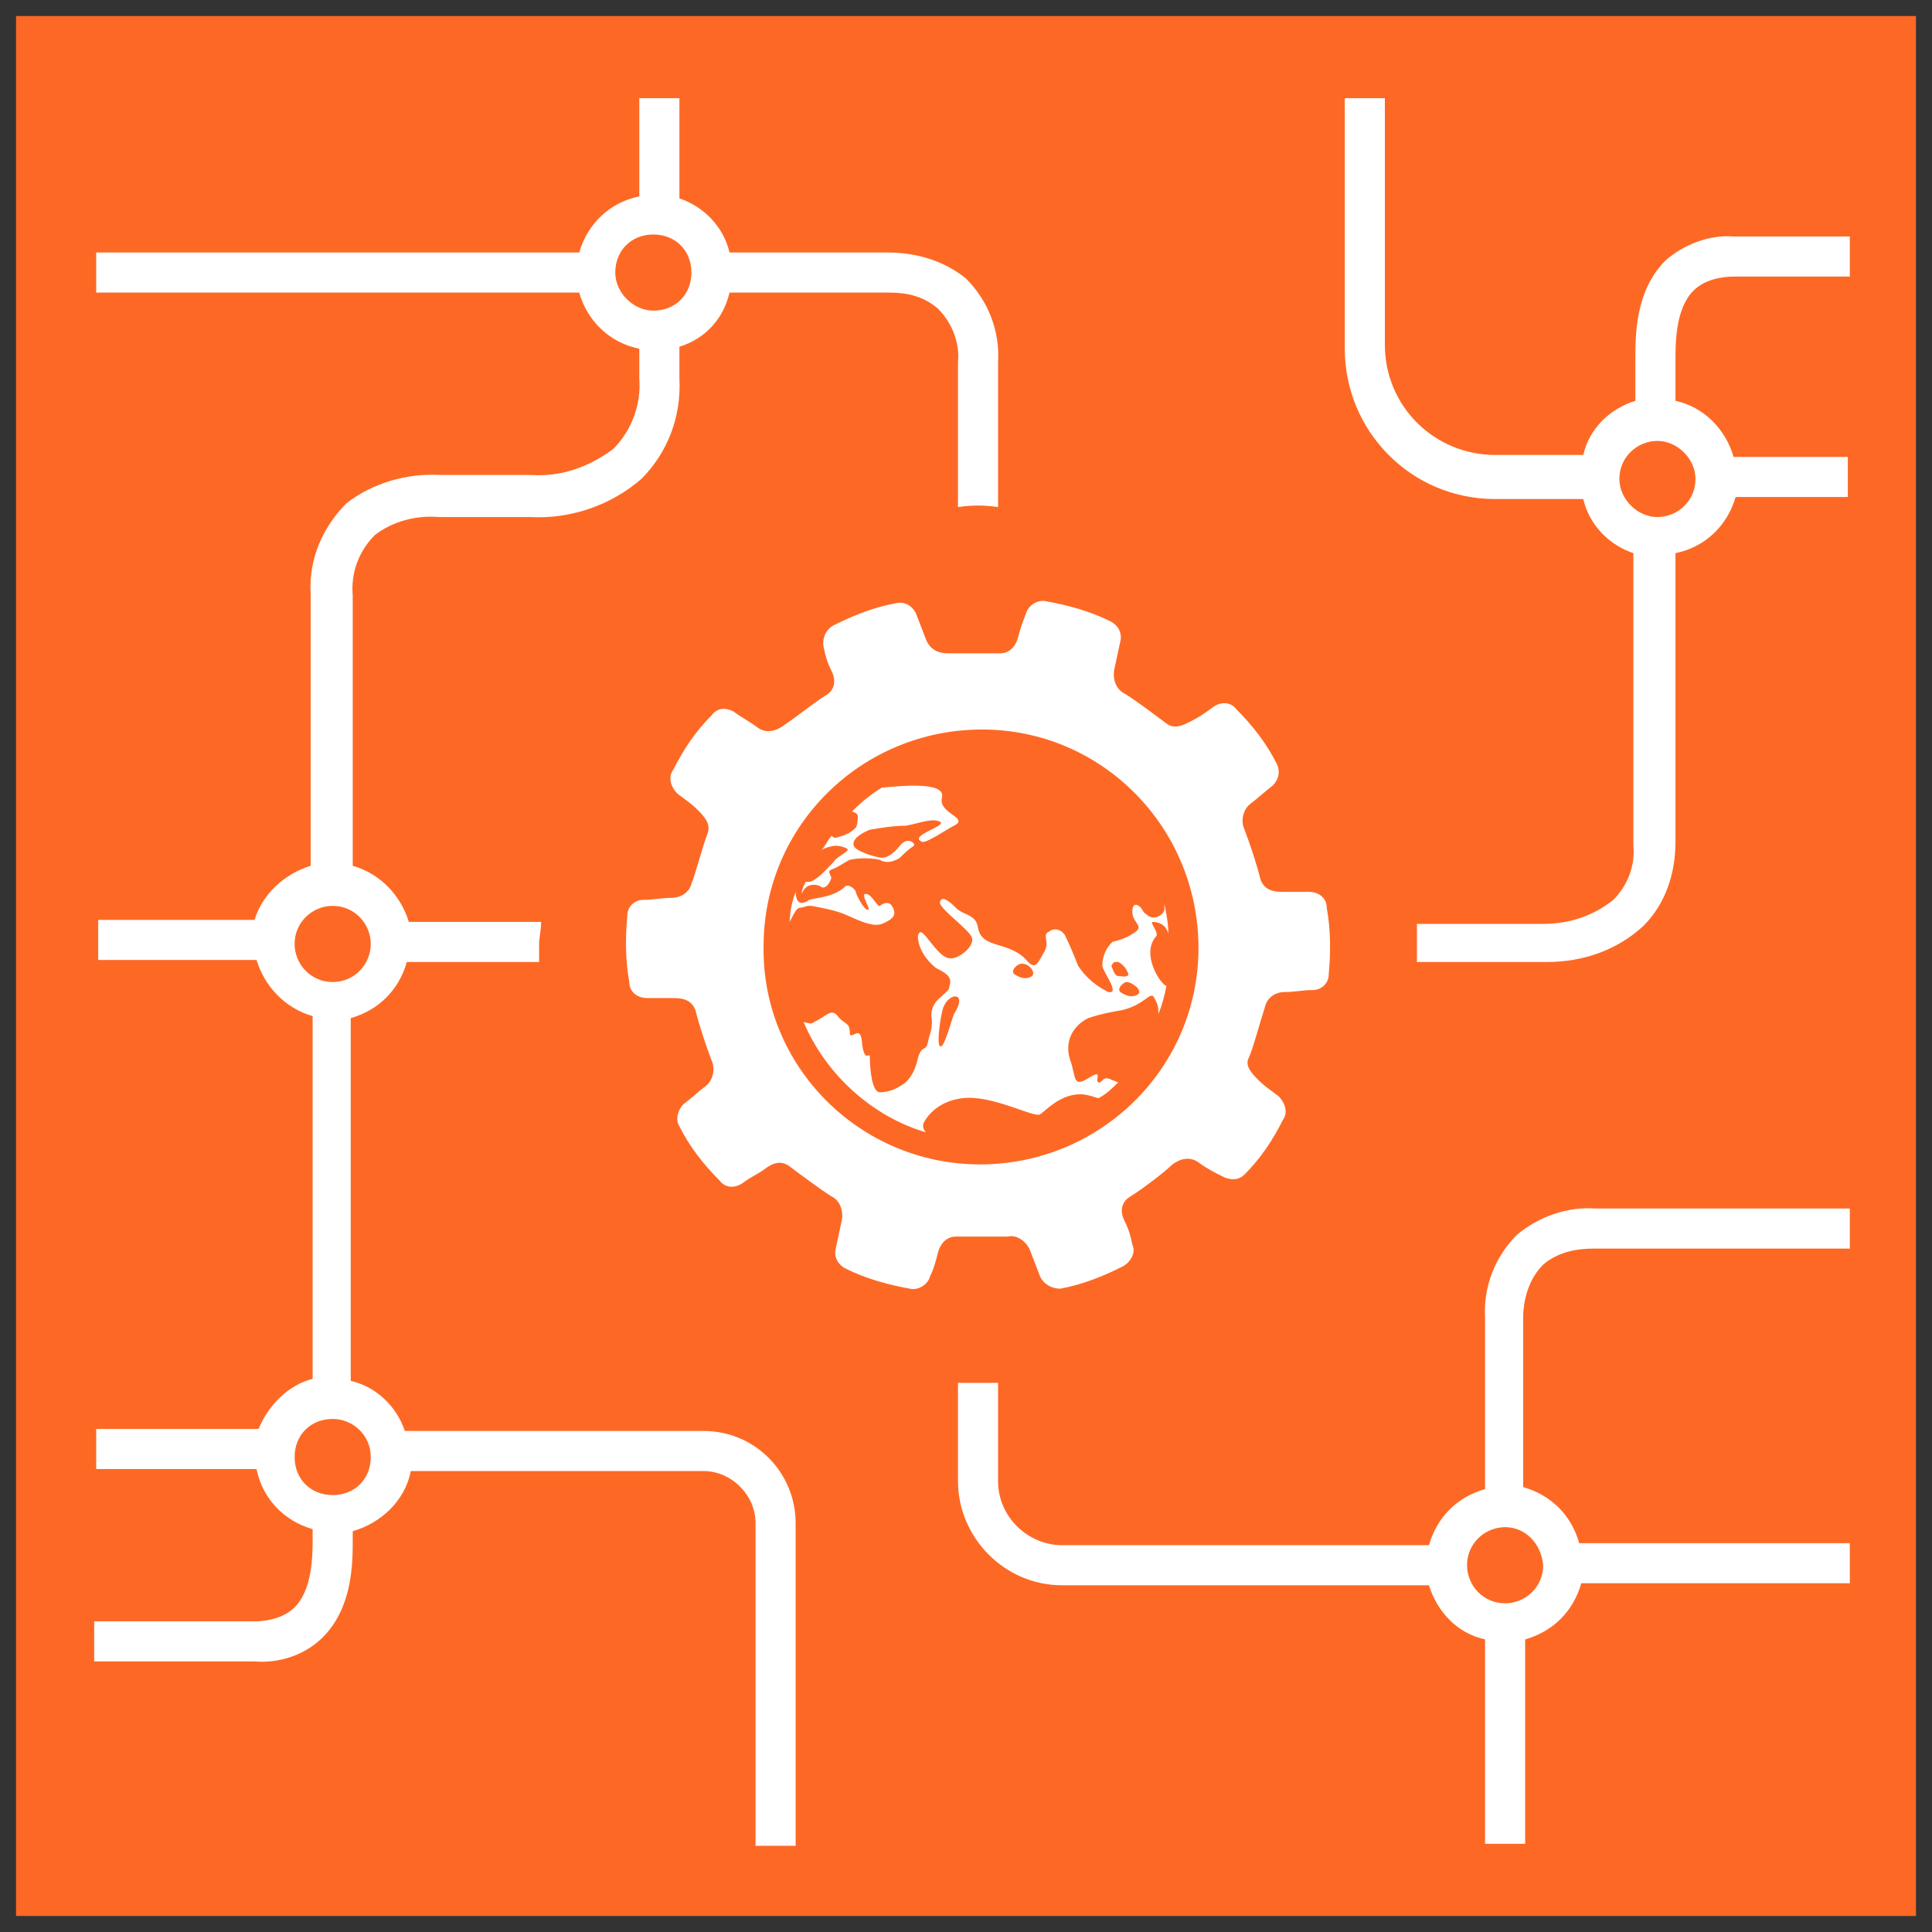 <?xml version="1.0" encoding="utf-8"?>
<!-- Generator: Adobe Illustrator 25.2.3, SVG Export Plug-In . SVG Version: 6.00 Build 0)  -->
<svg version="1.1" id="Layer_1" xmlns="http://www.w3.org/2000/svg" xmlns:xlink="http://www.w3.org/1999/xlink" x="0px" y="0px"
	 viewBox="0 0 96.4 96.4" style="enable-background:new 0 0 96.4 96.4;" xml:space="preserve">
<rect x="0" y="0" width="96.4" height="96.4" fill="#333333" stroke="none"/>
<style type="text/css">
	.st0{fill:#FD6925;}
	.st1{fill:#FFFFFF;}
</style>
<g id="TARGETS">
	<g>
		<rect x="0.8" y="0.8" class="st0" width="94.8" height="94.8"/>
	</g>
	<g>
		<g>
			<path class="st1" d="M70.7,48h6.5c1.8,0,3.5-0.6,4.8-1.8c1.1-1.1,1.6-2.6,1.6-4.2c0-2.9,0-9.1,0-14.4c1.5-0.3,2.6-1.4,3-2.8h5.6
				v-2h-5.7c-0.4-1.4-1.5-2.5-2.9-2.8v-1.4c0-0.2,0-0.3,0-0.6c0-0.9,0-2.6,0.9-3.5c0.5-0.5,1.3-0.7,2-0.7h5.8v-2h-5.8
				c-1.2-0.1-2.5,0.4-3.4,1.2c-1.5,1.5-1.5,3.7-1.5,4.9v0.5c0,0,0,0.6,0,1.6c-1.3,0.4-2.3,1.4-2.6,2.7h-4.4c-3,0-5.5-2.4-5.5-5.5
				V4.9h-2v12.5c0,4.1,3.3,7.5,7.5,7.5H79c0.3,1.3,1.3,2.3,2.5,2.7c0,5.3,0,11.6,0,14.6c0.1,1-0.3,2-1,2.7c-1,0.8-2.2,1.2-3.5,1.2
				h-6.3c0,0.4,0,0.7,0,1.1C70.7,47.4,70.7,47.8,70.7,48z M80.8,23.9c0-1.1,0.9-1.9,1.9-1.9s1.9,0.9,1.9,1.9c0,1.1-0.9,1.9-1.9,1.9
				l0,0C81.7,25.8,80.8,24.9,80.8,23.9z"/>
		</g>
		<g>
			<path class="st1" d="M27,46h-6.6c-0.4-1.3-1.4-2.4-2.8-2.8V29.7c-0.1-1.1,0.3-2.2,1.1-3c0.9-0.7,2.1-1,3.2-0.9h4.6
				c2,0.1,4-0.6,5.5-1.9c1.3-1.3,2-3.1,1.9-5v-1.6c1.3-0.4,2.2-1.4,2.5-2.7h8c0.9,0,1.7,0.2,2.4,0.8c0.7,0.7,1.1,1.7,1,2.7v7.2
				c0.7-0.1,1.3-0.1,2,0v-7.2c0.1-1.6-0.5-3.1-1.6-4.2c-1.1-0.9-2.5-1.3-3.9-1.3h-7.9c-0.3-1.3-1.3-2.3-2.5-2.7v-5h-2v4.9
				c-1.5,0.3-2.6,1.4-3,2.8H4.8v2h24.1c0.4,1.4,1.5,2.5,3,2.8v1.5c0.1,1.3-0.4,2.6-1.3,3.5c-1.2,0.9-2.6,1.4-4.1,1.3H22
				c-1.7-0.1-3.4,0.4-4.7,1.4c-1.2,1.2-1.9,2.8-1.8,4.5v13.6c-1.3,0.4-2.4,1.4-2.8,2.7H4.9v2h7.9c0.4,1.3,1.4,2.4,2.8,2.8v18.1
				c-1.2,0.3-2.2,1.3-2.7,2.5H4.8v2h8c0.3,1.5,1.4,2.6,2.8,3c0,0.1,0,0.2,0,0.4c0,0.9,0,2.6-0.9,3.5c-0.5,0.5-1.3,0.7-2,0.7h-8v2h8
				c1.2,0.1,2.5-0.3,3.4-1.2c1.5-1.5,1.5-3.7,1.5-4.9c0-0.1,0-0.2,0-0.4c1.4-0.4,2.6-1.5,2.9-3h14.6c1.4,0,2.6,1.2,2.6,2.6v16.1h2
				V76c0-2.5-2-4.6-4.6-4.6H20.2c-0.4-1.2-1.4-2.2-2.7-2.5V50.8c1.4-0.4,2.4-1.4,2.8-2.8h6.6c0-0.3,0-0.6,0-0.9S27,46.4,27,46z
				 M30.7,13.6c0-1.1,0.8-1.9,1.9-1.9c1.1,0,1.9,0.8,1.9,1.9c0,1.1-0.8,1.9-1.9,1.9l0,0C31.6,15.5,30.7,14.6,30.7,13.6z M18.5,72.7
				c0,1.1-0.8,1.9-1.9,1.9s-1.9-0.8-1.9-1.9s0.8-1.9,1.9-1.9C17.6,70.8,18.5,71.6,18.5,72.7L18.5,72.7z M16.6,49
				c-1.1,0-1.9-0.9-1.9-1.9c0-1.1,0.9-1.9,1.9-1.9c1.1,0,1.9,0.9,1.9,1.9C18.5,48.1,17.7,49,16.6,49L16.6,49z"/>
		</g>
		<g>
			<path class="st1" d="M77,63.1c0.7-0.6,1.6-0.8,2.5-0.8h12.8v-2H79.6c-1.4-0.1-2.8,0.4-3.9,1.3c-1.1,1.1-1.7,2.6-1.6,4.2v8.5
				c-1.4,0.4-2.4,1.4-2.8,2.8H53c-1.7,0-3.2-1.4-3.2-3.2V69h-1h-1v4.9c0,2.8,2.3,5.2,5.2,5.2h18.3c0.4,1.3,1.4,2.4,2.8,2.7V92h2
				V81.8c1.4-0.4,2.4-1.4,2.8-2.8h13.4v-2H78.8c-0.4-1.4-1.4-2.4-2.8-2.8v-8.4C76,64.8,76.3,63.8,77,63.1z M77,78.1
				c0,1.1-0.9,1.9-1.9,1.9c-1.1,0-1.9-0.9-1.9-1.9c0-1.1,0.9-1.9,1.9-1.9l0,0C76.1,76.2,76.9,77,77,78.1L77,78.1z"/>
		</g>
		<g>
			<path class="st1" d="M51.4,62.4c0.2,0.5,0.3,0.8,0.5,1.3c0.2,0.4,0.6,0.6,1,0.6c1.1-0.2,2.1-0.6,3.1-1.1c0.4-0.2,0.7-0.7,0.5-1.1
				c-0.1-0.5-0.2-0.8-0.4-1.2s-0.2-0.9,0.3-1.2s1.7-1.2,2.1-1.6c0.4-0.3,0.9-0.4,1.3-0.1c0.4,0.3,0.8,0.5,1.2,0.7s0.8,0.2,1.1-0.1
				c0.8-0.8,1.4-1.7,1.9-2.7c0.3-0.4,0.1-0.9-0.2-1.2l0,0c-0.4-0.3-0.7-0.5-1-0.8s-0.7-0.7-0.5-1.1s0.6-1.9,0.8-2.5
				c0.1-0.5,0.5-0.8,1-0.8c0.5,0,0.9-0.1,1.4-0.1c0.4,0,0.8-0.3,0.8-0.8c0.1-1.1,0.1-2.2-0.1-3.3c0-0.5-0.4-0.8-0.9-0.8H64
				c-0.5,0-0.9-0.1-1.1-0.6c-0.2-0.8-0.5-1.7-0.8-2.5c-0.2-0.4-0.1-1,0.3-1.3s0.7-0.6,1.1-0.9c0.3-0.3,0.4-0.7,0.2-1.1
				c-0.5-1-1.2-1.9-2-2.7c-0.3-0.4-0.8-0.4-1.2-0.1l0,0c-0.4,0.3-0.7,0.5-1.1,0.7s-0.8,0.4-1.2,0.1c-0.8-0.6-1.6-1.2-2.1-1.5
				c-0.4-0.2-0.6-0.7-0.5-1.2s0.2-0.9,0.3-1.4c0.1-0.4-0.1-0.8-0.5-1c-1-0.5-2.1-0.8-3.2-1c-0.4-0.1-0.9,0.2-1,0.6
				c-0.2,0.5-0.3,0.8-0.4,1.2s-0.4,0.8-0.9,0.8c-1.1,0-1.9,0-2.6,0c-0.5,0-0.9-0.2-1.1-0.7c-0.2-0.5-0.3-0.8-0.5-1.3
				c-0.2-0.4-0.6-0.6-1-0.5c-1.1,0.2-2.1,0.6-3.1,1.1c-0.4,0.2-0.6,0.7-0.5,1.1c0.1,0.5,0.2,0.8,0.4,1.2s0.2,0.9-0.3,1.2
				s-1.5,1.1-2.1,1.5c-0.4,0.3-0.9,0.4-1.3,0.1c-0.4-0.3-0.8-0.5-1.2-0.8c-0.4-0.2-0.8-0.2-1.1,0.2c-0.8,0.8-1.4,1.7-1.9,2.7
				c-0.3,0.4-0.1,0.9,0.2,1.2l0,0c0.4,0.3,0.7,0.5,1,0.8s0.7,0.7,0.5,1.2s-0.6,2-0.8,2.5c-0.1,0.4-0.5,0.7-1,0.7s-0.9,0.1-1.4,0.1
				c-0.4,0-0.8,0.3-0.8,0.8c-0.1,1.1-0.1,2.2,0.1,3.3c0,0.5,0.4,0.8,0.9,0.8c0.5,0,0.8,0,1.3,0s0.9,0.1,1.1,0.6
				c0.2,0.8,0.5,1.7,0.8,2.5c0.2,0.4,0.1,1-0.3,1.3c-0.4,0.3-0.7,0.6-1.1,0.9c-0.3,0.3-0.4,0.8-0.2,1.1c0.5,1,1.2,1.9,2,2.7
				c0.3,0.4,0.8,0.4,1.2,0.1l0,0c0.4-0.3,0.7-0.4,1.1-0.7s0.8-0.4,1.2-0.1s1.6,1.2,2.1,1.5c0.4,0.2,0.6,0.7,0.5,1.2
				s-0.2,0.9-0.3,1.4c-0.1,0.4,0.1,0.8,0.5,1c1,0.5,2.1,0.8,3.2,1c0.4,0.1,0.9-0.2,1-0.6c0.2-0.4,0.3-0.8,0.4-1.2s0.4-0.8,0.9-0.8
				c1,0,1.7,0,2.6,0C50.7,61.6,51.2,61.9,51.4,62.4z M38.1,47.2c0-6,4.9-10.8,10.9-10.8s10.8,4.9,10.8,10.9s-4.9,10.8-10.9,10.8
				S38,53.2,38.1,47.2z"/>
		</g>
		<g>
			<path class="st1" d="M40.9,44.2c0.2,0.2,0.4,0,0.5-0.2s0.1-0.2,0-0.4s0.1-0.2,0.3-0.3c0.2-0.1,0.5-0.3,0.7-0.4
				c0.5-0.1,1-0.1,1.5,0c0.3,0.2,0.7,0.1,1-0.1c0.2-0.2,0.4-0.4,0.7-0.6c0.1-0.1-0.3-0.5-0.7,0s-0.7,0.6-0.9,0.6s-1.3-0.3-1.4-0.6
				s0.3-0.6,0.8-0.8c0.6-0.1,1.2-0.2,1.8-0.2c0.6-0.1,1.3-0.4,1.7-0.2s-1.6,0.7-0.9,1c0.2,0.1,1.2-0.6,1.6-0.8
				c0.8-0.4-0.8-0.6-0.6-1.4s-1.9-0.6-3-0.5c-0.5,0.3-1,0.7-1.5,1.2c0.1,0,0.3,0.1,0.3,0.2c0,0.2,0,0.4-0.1,0.6
				c-0.3,0.3-0.6,0.4-1,0.5c-0.1,0-0.1,0-0.2-0.1c-0.2,0.2-0.3,0.5-0.5,0.7c0.2-0.1,0.5-0.2,0.7-0.2s0.6,0.1,0.6,0.2
				s-0.6,0.4-0.7,0.6c-0.3,0.3-0.8,0.9-1.2,1c-0.1,0-0.2,0-0.2,0c-0.1,0.2-0.2,0.4-0.2,0.6C40.2,44.1,40.6,44.1,40.9,44.2z"/>
		</g>
		<g>
			<path class="st1" d="M54.3,50.8c0.6-0.2,1.1-0.3,1.7-0.4c1.2-0.3,1.4-1,1.6-0.6l0.1,0.2c0.1,0.2,0.1,0.4,0.1,0.6
				c0.2-0.5,0.3-0.9,0.4-1.4c-0.3-0.1-1.3-1.6-0.5-2.5c0.1-0.2-0.3-0.6-0.2-0.7c0.4,0,0.7,0.2,0.8,0.6c0-0.5-0.1-1-0.2-1.5
				c0,0.1,0,0.2,0,0.3c-0.1,0.3-0.5,0.5-0.8,0.3c-0.1-0.1-0.2-0.1-0.3-0.3c-0.1-0.2-0.5-0.5-0.5,0.1s0.7,0.7,0,1.1
				c-0.3,0.2-0.6,0.3-1,0.4c-0.3,0.3-0.5,0.7-0.5,1.2c0.1,0.4,0.9,1.4,0.3,1.3c-0.6-0.3-1.1-0.7-1.5-1.3c-0.2-0.5-0.4-1-0.6-1.4
				c-0.1-0.3-0.4-0.5-0.7-0.4c-0.1,0-0.1,0.1-0.2,0.1c-0.3,0.2,0.1,0.5-0.2,1s-0.4,0.9-0.8,0.5c-0.9-1.1-2.3-0.6-2.5-1.7
				c-0.1-0.7-0.7-0.6-1.1-1S47,44.7,46.9,45s1.5,1.4,1.6,1.8s-0.5,0.9-0.9,1s-0.7-0.2-1.1-0.7s-0.6-0.8-0.7-0.4
				c0,0.6,0.4,1.2,0.9,1.6c0.4,0.2,0.8,0.4,0.7,0.8s0,0.2-0.4,0.6c-0.4,0.3-0.6,0.7-0.5,1.2c0,0.6-0.1,0.6-0.2,1.1s-0.3,0.1-0.5,0.8
				c-0.1,0.5-0.3,0.9-0.6,1.2c-0.4,0.3-0.8,0.5-1.3,0.5c-0.4,0-0.5-1.2-0.5-1.8c0-0.2-0.3,0.4-0.4-0.8c-0.1-0.8-0.6,0.1-0.6-0.4
				s-0.3-0.4-0.6-0.8s-0.6,0-1,0.2s-0.2,0.2-0.7,0.1l0,0c1.1,2.6,3.4,4.7,6.1,5.5c-0.1-0.1-0.2-0.3-0.1-0.5c0.4-0.7,1.1-1.1,1.9-1.2
				c1.5-0.2,3.6,1,3.9,0.8s1-1,2-1c0.3,0,0.6,0.1,0.9,0.2c0.4-0.2,0.7-0.5,1-0.8c-0.1,0-0.2-0.1-0.3-0.1C55,53.6,55,54.1,54.8,54
				s0.3-0.7-0.5-0.2s-0.6-0.1-0.9-0.9C53.1,52,53.5,51.2,54.3,50.8z M56.8,49.6c-0.3,0.2-0.6,0.1-0.9-0.1c-0.2-0.2,0.2-0.5,0.3-0.5
				C56.5,49,57,49.4,56.8,49.6L56.8,49.6z M55.5,48.3c-0.1-0.1,0-0.2,0.1-0.3c0.1,0,0.2,0,0.2,0c0.2,0.1,0.4,0.3,0.5,0.6
				c0,0.2-0.4,0.1-0.5,0.1S55.6,48.6,55.5,48.3z M47.6,50.6c-0.1,0.2-0.5,1.8-0.7,1.6s0.1-1.9,0.2-2C47.4,49.5,48.3,49.5,47.6,50.6z
				 M51.5,48.7c-0.3,0.2-0.6,0.1-0.9-0.1c-0.2-0.2,0.2-0.5,0.3-0.5C51.3,48,51.7,48.5,51.5,48.7z"/>
		</g>
		<g>
			<path class="st1" d="M40.5,45.2c0.5,0.1,1.1,0.2,1.6,0.4c0.5,0.2,1.4,0.7,1.9,0.5s0.7-0.4,0.6-0.7s-0.3-0.5-0.7-0.2
				c-0.1,0.1-0.4-0.6-0.7-0.6s0.3,0.8,0.1,0.8s-0.6-0.8-0.6-0.9s-0.4-0.5-0.6-0.2c-0.6,0.5-1.5,0.5-1.7,0.6c-0.1,0-0.1,0.1-0.2,0.1
				c-0.4,0.2-0.5-0.2-0.5-0.5c-0.2,0.5-0.3,1.1-0.3,1.6V46c0.3-0.6,0.4-0.7,0.5-0.7s0.4-0.1,0.4-0.1L40.5,45.2z"/>
		</g>
	</g>
</g>
</svg>
